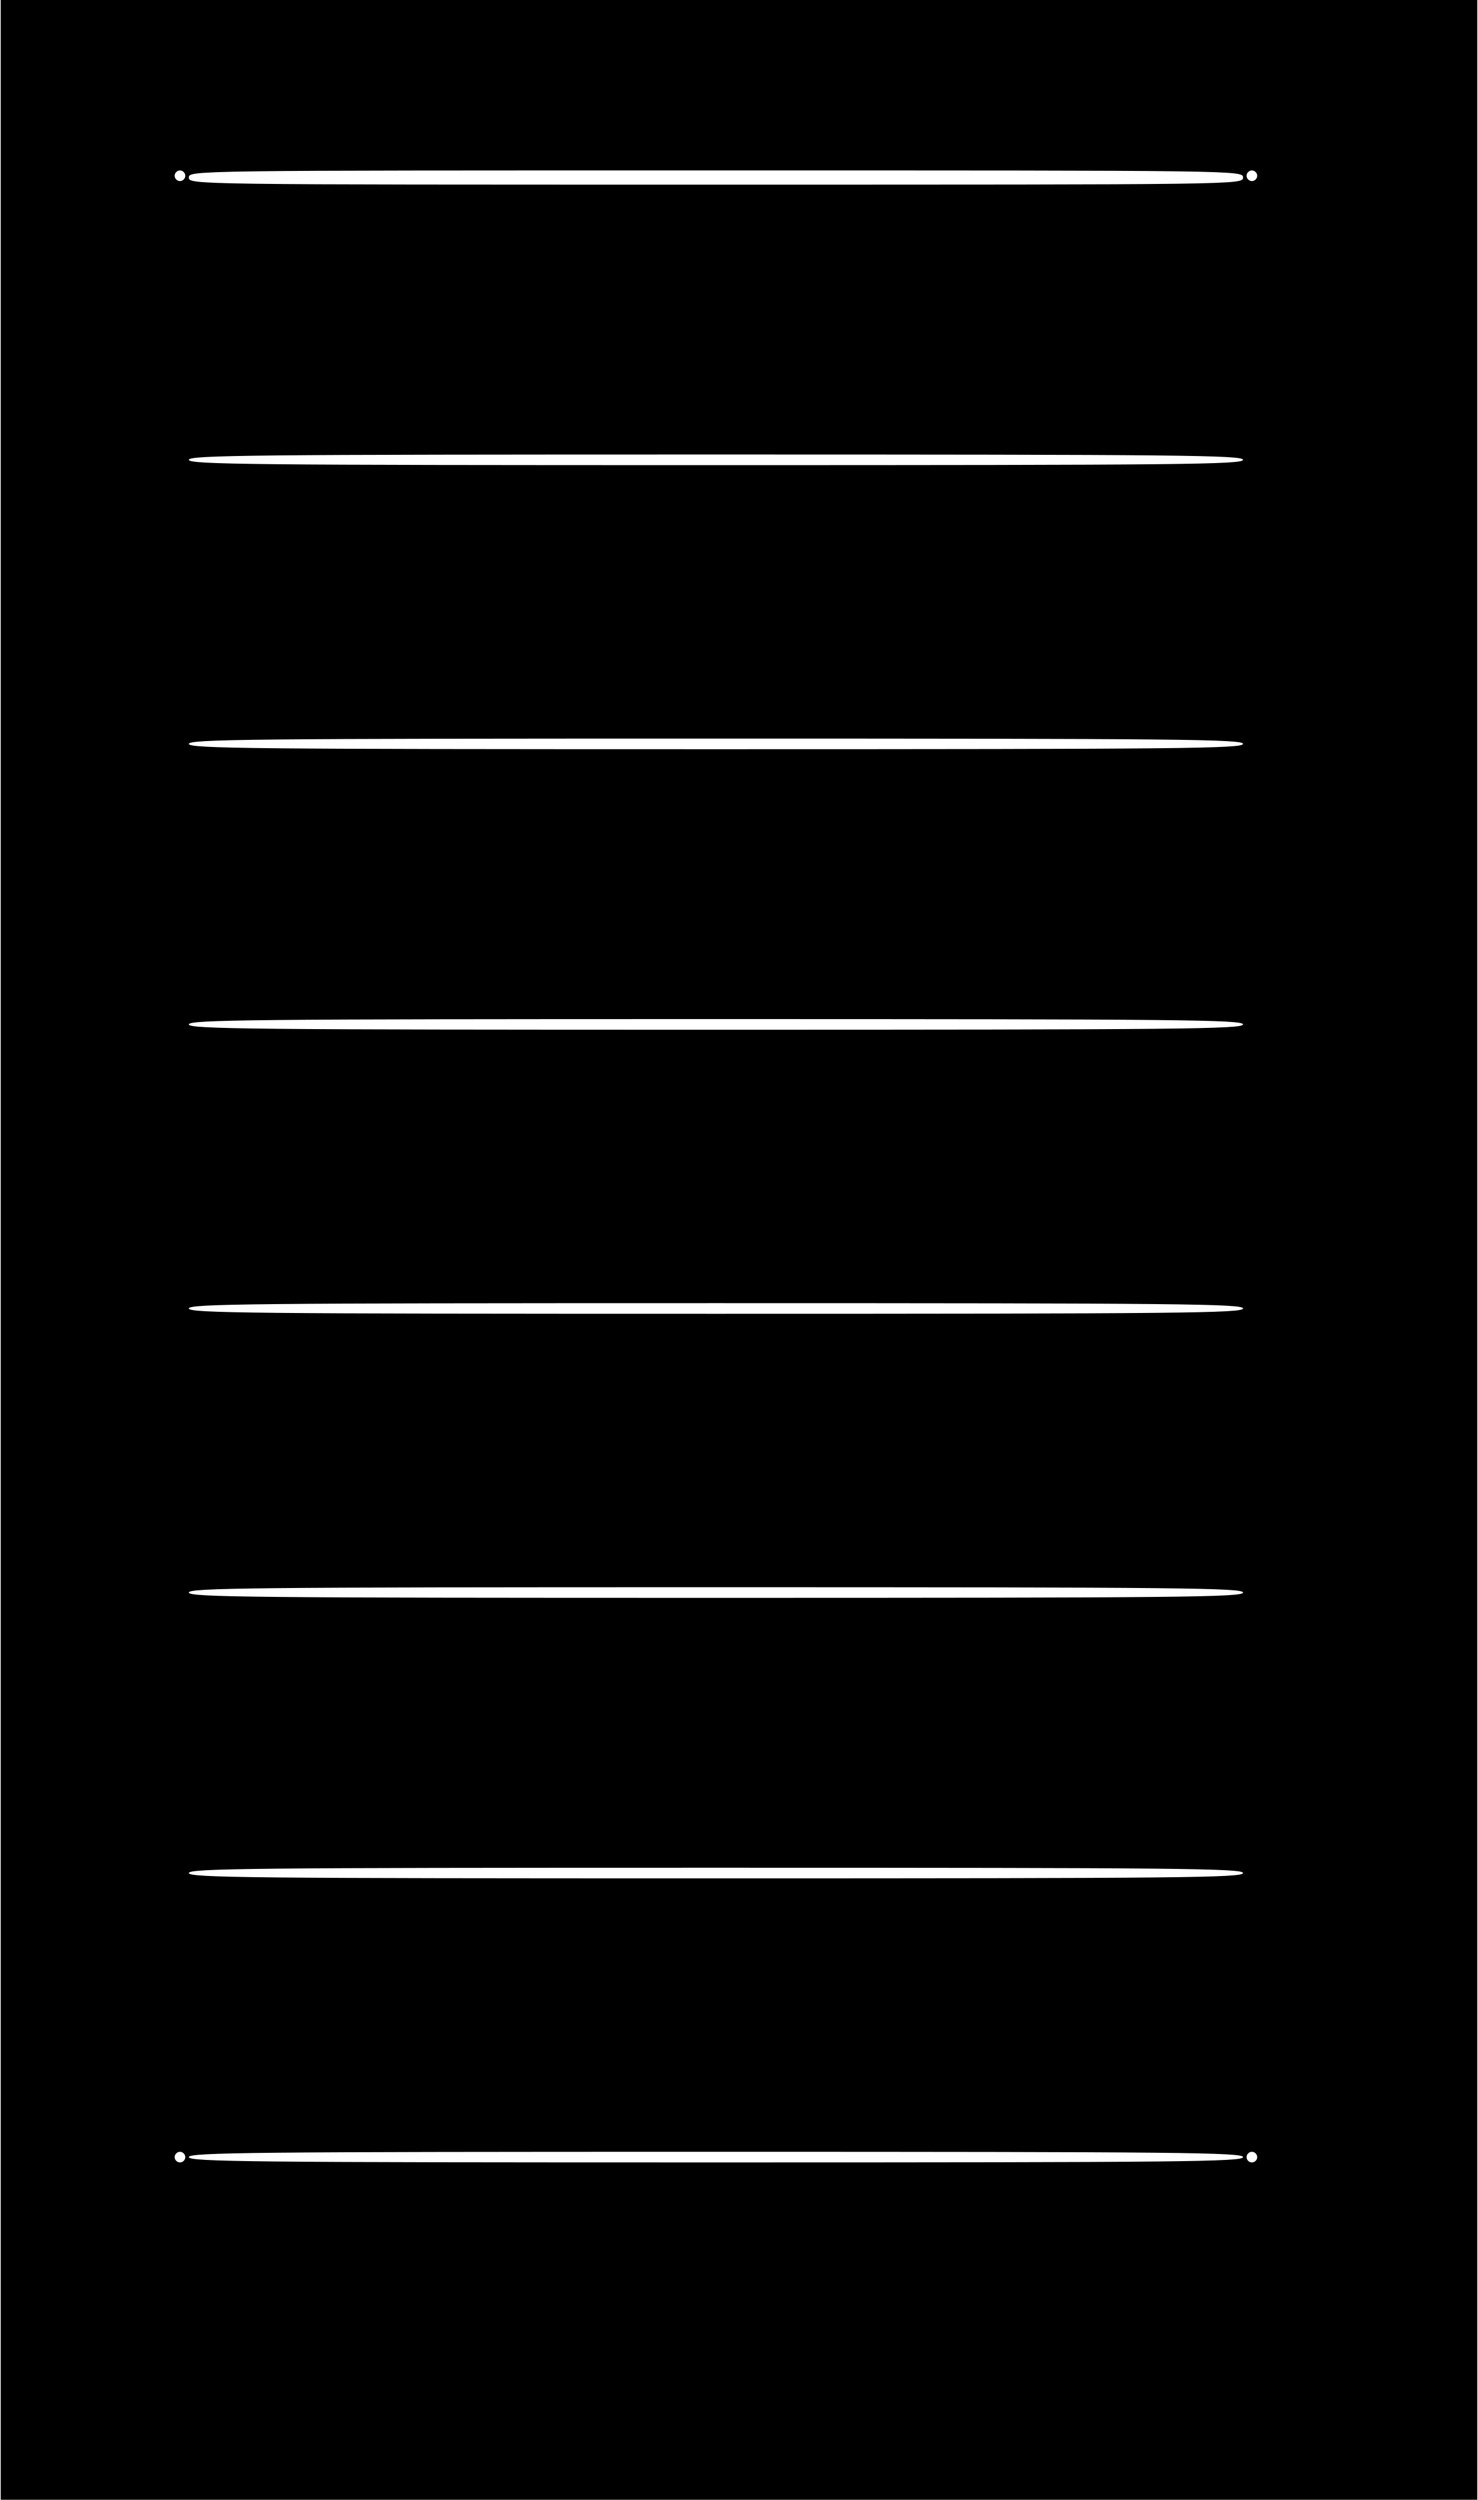<?xml version="1.0" encoding="UTF-8" standalone="yes"?>
<svg version="1.0" xmlns="http://www.w3.org/2000/svg" width="415.84" height="703.04" viewBox="0 0 416 704" preserveAspectRatio="xMidYMid meet">
  <g transform="translate(0,704) scale(0.1,-0.1)" fill="#000000" stroke="none">
    <path d="M0 3520 l0 -3520 2080 0 2080 0 0 3520 0 3520 -2080 0 -2080 0 0
-3520z m520 3025 c0 -8 -7 -15 -15 -15 -8 0 -15 7 -15 15 0 8 7 15 15 15 8 0
15 -7 15 -15z m2980 -5 c0 -20 -7 -20 -1485 -20 -1478 0 -1485 0 -1485 20 0
20 7 20 1485 20 1478 0 1485 0 1485 -20z m40 5 c0 -8 -7 -15 -15 -15 -8 0 -15
7 -15 15 0 8 7 15 15 15 8 0 15 -7 15 -15z m-40 -800 c0 -13 -172 -15 -1485
-15 -1313 0 -1485 2 -1485 15 0 13 172 15 1485 15 1313 0 1485 -2 1485 -15z
m0 -800 c0 -13 -172 -15 -1485 -15 -1313 0 -1485 2 -1485 15 0 13 172 15 1485
15 1313 0 1485 -2 1485 -15z m0 -790 c0 -13 -172 -15 -1485 -15 -1313 0 -1485
2 -1485 15 0 13 172 15 1485 15 1313 0 1485 -2 1485 -15z m0 -800 c0 -13 -172
-15 -1485 -15 -1313 0 -1485 2 -1485 15 0 13 172 15 1485 15 1313 0 1485 -2
1485 -15z m0 -800 c0 -13 -172 -15 -1485 -15 -1313 0 -1485 2 -1485 15 0 13
172 15 1485 15 1313 0 1485 -2 1485 -15z m0 -790 c0 -13 -172 -15 -1485 -15
-1313 0 -1485 2 -1485 15 0 13 172 15 1485 15 1313 0 1485 -2 1485 -15z
m-2980 -800 c0 -8 -7 -15 -15 -15 -8 0 -15 7 -15 15 0 8 7 15 15 15 8 0 15 -7
15 -15z m2980 0 c0 -13 -172 -15 -1485 -15 -1313 0 -1485 2 -1485 15 0 13 172
15 1485 15 1313 0 1485 -2 1485 -15z m40 0 c0 -8 -7 -15 -15 -15 -8 0 -15 7
-15 15 0 8 7 15 15 15 8 0 15 -7 15 -15z"/>
  </g>
</svg>